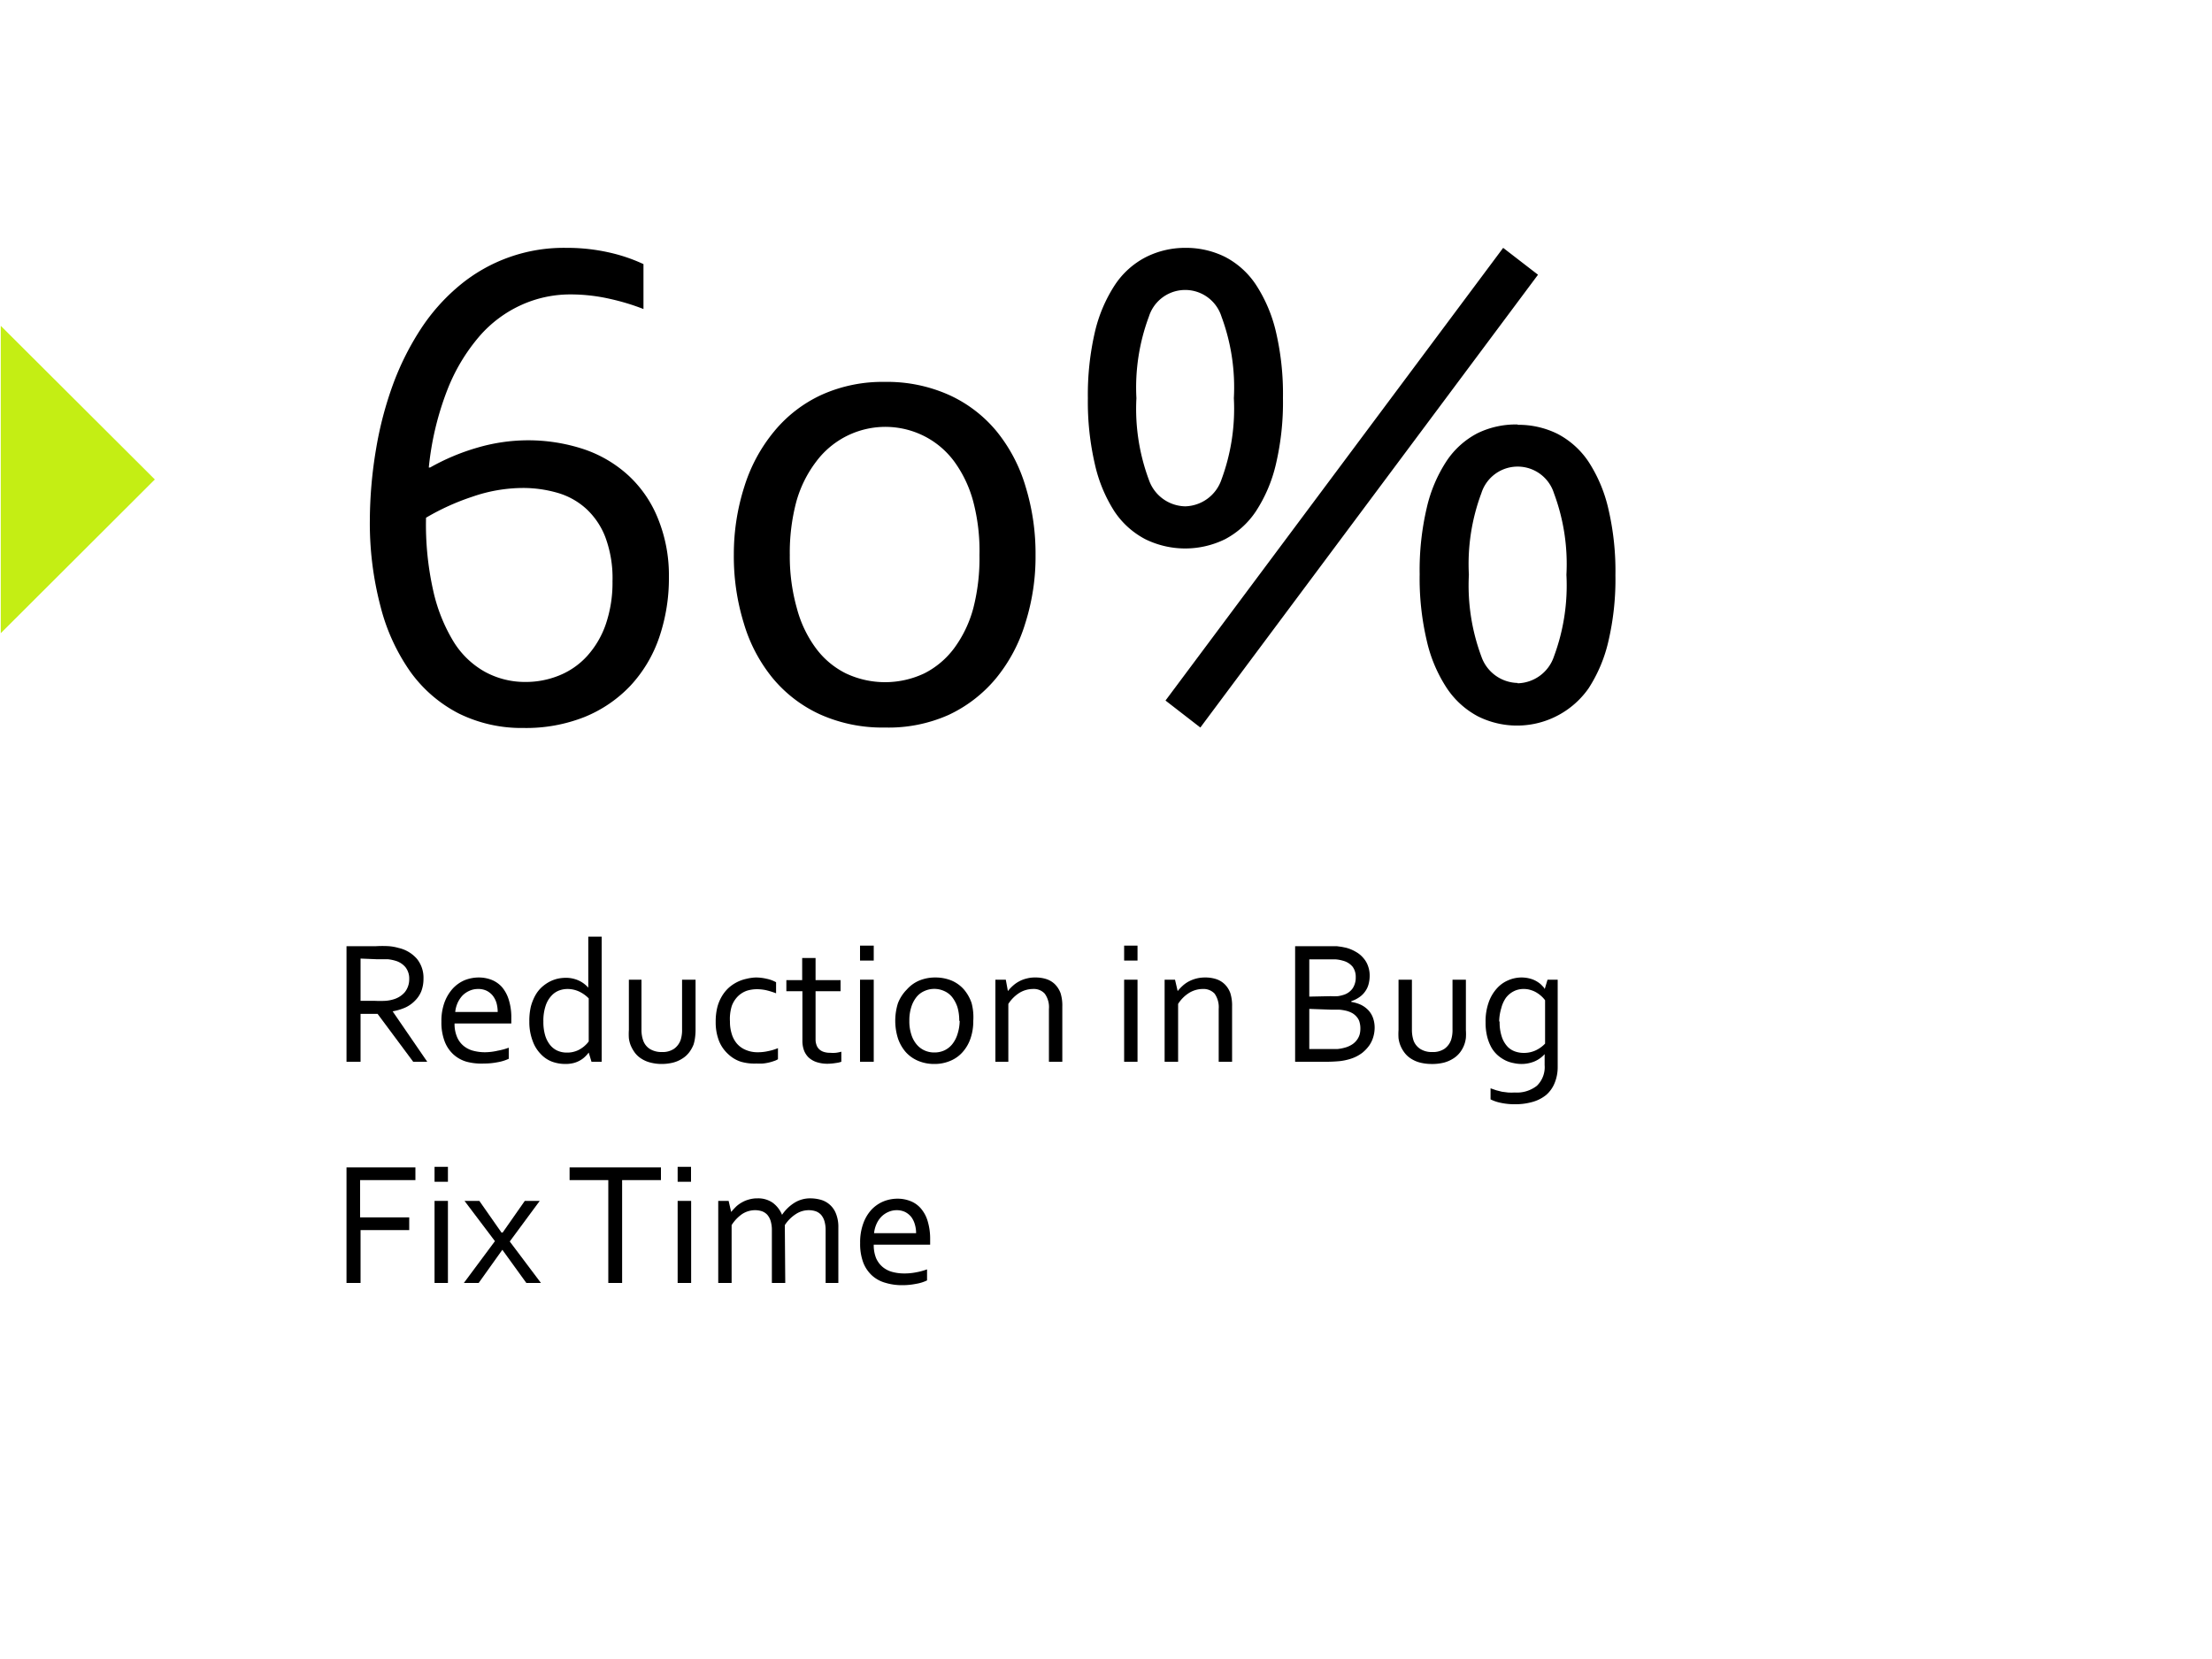 <svg id="Capa_1" data-name="Capa 1" xmlns="http://www.w3.org/2000/svg" viewBox="0 0 200 150"><defs><style>.cls-1{isolation:isolate;}.cls-2{fill:#c4ee14;}.cls-3{fill:none;}</style></defs><g class="cls-1"><g class="cls-1"><path d="M47.63,39.81a16.05,16.05,0,0,1,5.14.8A11.31,11.31,0,0,1,56.83,43a10.72,10.72,0,0,1,2.65,3.86,13.6,13.6,0,0,1,1,5.29,16.56,16.56,0,0,1-.89,5.52A12.18,12.18,0,0,1,57,62a11.85,11.85,0,0,1-4.13,2.82,14.35,14.35,0,0,1-5.53,1,12.82,12.82,0,0,1-5.86-1.31,12.33,12.33,0,0,1-4.36-3.75,17.89,17.89,0,0,1-2.71-5.91A29.57,29.57,0,0,1,33.44,47,39.56,39.56,0,0,1,34,40.61a32.64,32.64,0,0,1,1.53-5.84,24.85,24.85,0,0,1,2.5-5,17.64,17.64,0,0,1,3.46-3.91,14.73,14.73,0,0,1,9.72-3.45,17.24,17.24,0,0,1,4.09.47,15,15,0,0,1,2.88,1v4.06a20.43,20.43,0,0,0-3-.91,16.09,16.09,0,0,0-3.63-.41,10.71,10.71,0,0,0-4.36.93,11.05,11.05,0,0,0-3.83,2.84,16.76,16.76,0,0,0-2.92,4.88,26.62,26.62,0,0,0-1.67,7h.12a19.8,19.8,0,0,1,4.29-1.8A16.37,16.37,0,0,1,47.63,39.81ZM47.5,61.66a8,8,0,0,0,3.09-.6,6.91,6.91,0,0,0,2.5-1.75,8.29,8.29,0,0,0,1.68-2.86,11.63,11.63,0,0,0,.61-3.89,10.63,10.63,0,0,0-.65-4A6.82,6.82,0,0,0,53,46a6.54,6.54,0,0,0-2.59-1.44,11.24,11.24,0,0,0-3.17-.44,14.13,14.13,0,0,0-4.53.79,21.48,21.48,0,0,0-4.19,1.9,27.22,27.22,0,0,0,.64,6.55A15.18,15.18,0,0,0,41,58a7.8,7.8,0,0,0,2.86,2.75A7.56,7.56,0,0,0,47.5,61.66Z"/><path d="M93.63,50.19a19.84,19.84,0,0,1-.93,6.17,14.38,14.38,0,0,1-2.67,5,12.37,12.37,0,0,1-4.26,3.28A13.33,13.33,0,0,1,80,65.78a13.75,13.75,0,0,1-5.86-1.19,12.08,12.08,0,0,1-4.28-3.28,14.13,14.13,0,0,1-2.62-5,20.45,20.45,0,0,1-.89-6.17A20,20,0,0,1,67.3,44,14.62,14.62,0,0,1,70,39a12.1,12.1,0,0,1,4.28-3.3A13.4,13.4,0,0,1,80,34.53a13.68,13.68,0,0,1,5.83,1.19A12,12,0,0,1,90.11,39a14.35,14.35,0,0,1,2.62,5A20.62,20.62,0,0,1,93.63,50.19Zm-5.07,0A17.53,17.53,0,0,0,88,45.36a10.92,10.92,0,0,0-1.72-3.63,7.69,7.69,0,0,0-2.68-2.28,7.8,7.8,0,0,0-9.8,2.28A10.73,10.73,0,0,0,72,45.36a18,18,0,0,0-.59,4.83A17.28,17.28,0,0,0,72.05,55a10.63,10.63,0,0,0,1.72,3.61,7.55,7.55,0,0,0,2.7,2.27,8.3,8.3,0,0,0,7.11,0,7.69,7.69,0,0,0,2.69-2.27A10.8,10.8,0,0,0,88,55,18.1,18.1,0,0,0,88.56,50.19Z"/><path d="M107.16,22.41a7.94,7.94,0,0,1,3.61.82,7.5,7.5,0,0,1,2.79,2.52,13.29,13.29,0,0,1,1.8,4.23,24.66,24.66,0,0,1,.64,6,24.51,24.51,0,0,1-.64,6,13.25,13.25,0,0,1-1.8,4.24,7.62,7.62,0,0,1-2.79,2.53,8.18,8.18,0,0,1-7.22,0,7.57,7.57,0,0,1-2.8-2.53A13.25,13.25,0,0,1,99,42a25,25,0,0,1-.64-6A25.16,25.16,0,0,1,99,30a13.29,13.29,0,0,1,1.8-4.23,7.46,7.46,0,0,1,2.8-2.52A7.89,7.89,0,0,1,107.16,22.41Zm0,23.37a3.56,3.56,0,0,0,3.28-2.42A18.43,18.43,0,0,0,111.56,36a18.37,18.37,0,0,0-1.12-7.38,3.44,3.44,0,0,0-6.56,0A18.34,18.34,0,0,0,102.75,36a18.4,18.4,0,0,0,1.13,7.39A3.55,3.55,0,0,0,107.16,45.78Zm28.75-23.37,3.15,2.43L108.53,65.78l-3.15-2.44Zm1.31,16a7.94,7.94,0,0,1,3.61.82,7.61,7.61,0,0,1,2.8,2.52A13.19,13.19,0,0,1,145.42,46a24.66,24.66,0,0,1,.64,6,24.57,24.57,0,0,1-.64,6,13.25,13.25,0,0,1-1.79,4.24,7.9,7.9,0,0,1-10,2.53,7.74,7.74,0,0,1-2.8-2.53A13,13,0,0,1,129,57.92a24.57,24.57,0,0,1-.64-6,24.66,24.66,0,0,1,.64-6,13,13,0,0,1,1.79-4.23,7.53,7.53,0,0,1,2.8-2.52A7.91,7.91,0,0,1,137.22,38.38Zm0,23.37a3.55,3.55,0,0,0,3.28-2.42,18.43,18.43,0,0,0,1.13-7.39,18.31,18.31,0,0,0-1.13-7.38,3.44,3.44,0,0,0-6.56,0,18.31,18.31,0,0,0-1.13,7.38,18.43,18.43,0,0,0,1.13,7.39A3.55,3.55,0,0,0,137.22,61.75Z"/></g></g><g id="Reduction_in_Bug_Fix_Time" data-name="Reduction in Bug Fix Time" class="cls-1"><g class="cls-1"><path d="M32.6,91.67V96H31.33V85.55H34a9.8,9.8,0,0,1,1.16,0,4.45,4.45,0,0,1,.88.16,3.09,3.09,0,0,1,1.67,1,2.72,2.72,0,0,1,.58,1.78,3.13,3.13,0,0,1-.2,1.14,2.56,2.56,0,0,1-.58.86,2.89,2.89,0,0,1-.87.61,4.89,4.89,0,0,1-1.14.34v0L38.63,96H37.36l-3.22-4.33Zm0-5v3.82h1.26a9.66,9.66,0,0,0,1,0,3.24,3.24,0,0,0,.74-.14,2.12,2.12,0,0,0,1-.64A1.87,1.87,0,0,0,37,88.53a1.66,1.66,0,0,0-.34-1.08,1.85,1.85,0,0,0-.93-.59,3.62,3.62,0,0,0-.67-.13q-.39,0-1,0Z"/><path d="M43.85,95.14A5.35,5.35,0,0,0,45,95a6.07,6.07,0,0,0,1-.27v1a3.85,3.85,0,0,1-1,.31,6.24,6.24,0,0,1-1.25.12A5.18,5.18,0,0,1,42.2,96,3,3,0,0,1,41,95.34a3.09,3.09,0,0,1-.8-1.19,4.8,4.8,0,0,1-.29-1.76,4.92,4.92,0,0,1,.28-1.76,3.85,3.85,0,0,1,.75-1.25A3.15,3.15,0,0,1,42,88.63a3.46,3.46,0,0,1,1.27-.25,3.2,3.2,0,0,1,1.17.21,2.53,2.53,0,0,1,.94.65A3.23,3.23,0,0,1,46,90.39a5.27,5.27,0,0,1,.23,1.69v.46H41.1a2.94,2.94,0,0,0,.22,1.21,2.07,2.07,0,0,0,.58.8,2.26,2.26,0,0,0,.87.45A4.2,4.2,0,0,0,43.85,95.14Zm-.64-5.72a1.85,1.85,0,0,0-.78.17,2,2,0,0,0-.63.44,2.51,2.51,0,0,0-.43.66,2.68,2.68,0,0,0-.21.81H45a3.12,3.12,0,0,0-.11-.82,2.06,2.06,0,0,0-.34-.66,1.7,1.7,0,0,0-.55-.44A1.73,1.73,0,0,0,43.21,89.42Z"/><path d="M47.86,92.38A5.69,5.69,0,0,1,48,91a4.51,4.51,0,0,1,.4-1,3,3,0,0,1,.59-.75,3.55,3.55,0,0,1,.7-.49,3.21,3.21,0,0,1,.73-.27,3.5,3.5,0,0,1,.7-.08,2.81,2.81,0,0,1,1.17.23,2.62,2.62,0,0,1,.9.66h0V84.69h1.21V96h-.92l-.25-.83h0a3.53,3.53,0,0,1-.33.37,2.2,2.2,0,0,1-.44.33,2.35,2.35,0,0,1-.58.24,3,3,0,0,1-.77.09,3.53,3.53,0,0,1-1.2-.21,2.7,2.7,0,0,1-1-.67,3.22,3.22,0,0,1-.74-1.18A4.78,4.78,0,0,1,47.86,92.38Zm1.27,0a4.24,4.24,0,0,0,.14,1.16,2.57,2.57,0,0,0,.42.88,1.82,1.82,0,0,0,.67.56,2.06,2.06,0,0,0,.91.19,2.19,2.19,0,0,0,.7-.1,2.05,2.05,0,0,0,.56-.26,2.36,2.36,0,0,0,.42-.33,1.94,1.94,0,0,0,.28-.32V90.27a3,3,0,0,0-.87-.62,2.52,2.52,0,0,0-1.06-.23,2.21,2.21,0,0,0-.73.13,1.8,1.8,0,0,0-.7.47,2.44,2.44,0,0,0-.53.9A4.24,4.24,0,0,0,49.13,92.37Z"/><path d="M59.8,96.2a4,4,0,0,1-1-.13,2.72,2.72,0,0,1-.81-.35,2.19,2.19,0,0,1-.59-.54,3.21,3.21,0,0,1-.39-.7,2.72,2.72,0,0,1-.15-.61,5.62,5.62,0,0,1,0-.74V88.58H58v4.54a2.83,2.83,0,0,0,.17,1,1.48,1.48,0,0,0,.6.73,2,2,0,0,0,1.07.27,1.84,1.84,0,0,0,1.1-.29,1.66,1.66,0,0,0,.6-.8,2.87,2.87,0,0,0,.13-.95V88.58h1.22v4.56a5.12,5.12,0,0,1-.05.7,3.53,3.53,0,0,1-.13.6,3,3,0,0,1-.39.7,2.33,2.33,0,0,1-.61.56,2.87,2.87,0,0,1-.83.37A4.29,4.29,0,0,1,59.8,96.2Z"/><path d="M68.33,88.38a4.34,4.34,0,0,1,1,.12,3,3,0,0,1,.84.31v1a7,7,0,0,0-.9-.28,4,4,0,0,0-.85-.09,3.13,3.13,0,0,0-.9.14,2.18,2.18,0,0,0-.79.49,2.4,2.4,0,0,0-.57.9A4,4,0,0,0,66,92.37a3.59,3.59,0,0,0,.16,1.11,2.4,2.4,0,0,0,.47.88,2.12,2.12,0,0,0,.8.57,2.67,2.67,0,0,0,1.1.21,4.09,4.09,0,0,0,.91-.1,4.67,4.67,0,0,0,.9-.27v1a1.44,1.44,0,0,1-.35.16,4.41,4.41,0,0,1-.47.14,4.21,4.21,0,0,1-.55.09,5.46,5.46,0,0,1-.57,0A4.4,4.4,0,0,1,67,96a3,3,0,0,1-1.17-.7A3.22,3.22,0,0,1,65,94.09a4.63,4.63,0,0,1-.29-1.71,5.32,5.32,0,0,1,.15-1.32,3.83,3.83,0,0,1,.42-1,3.37,3.37,0,0,1,.62-.76,3.53,3.53,0,0,1,1.59-.8A4.14,4.14,0,0,1,68.33,88.38Z"/><path d="M76.07,96a2.15,2.15,0,0,1-.48.11,5.06,5.06,0,0,1-.76.07,3.13,3.13,0,0,1-1-.15,2,2,0,0,1-.71-.41,1.76,1.76,0,0,1-.43-.66,2.48,2.48,0,0,1-.14-.85V89.62H71.1v-1h1.43v-2h1.21v2H76v1H73.74V94a1.4,1.4,0,0,0,.08.47.93.93,0,0,0,.23.38,1.05,1.05,0,0,0,.41.25,1.8,1.8,0,0,0,.6.09,3.08,3.08,0,0,0,.51,0,3.4,3.4,0,0,0,.5-.1Z"/><path d="M77.76,86.85V85.5H79v1.35Zm0,9.15V88.58H79V96Z"/><path d="M88,92.3a4.74,4.74,0,0,1-.25,1.59,3.55,3.55,0,0,1-.71,1.23,3,3,0,0,1-1.1.79,3.62,3.62,0,0,1-1.46.29A3.69,3.69,0,0,1,83,95.91a3.13,3.13,0,0,1-1.11-.79,3.69,3.69,0,0,1-.7-1.23,5.31,5.31,0,0,1,0-3.19A3.6,3.6,0,0,1,82,89.46a3.1,3.1,0,0,1,1.11-.8,3.76,3.76,0,0,1,1.46-.28,3.85,3.85,0,0,1,1.47.28,3.1,3.1,0,0,1,1.11.8,3.74,3.74,0,0,1,.7,1.24A5,5,0,0,1,88,92.3Zm-1.27,0a4.22,4.22,0,0,0-.16-1.23,3,3,0,0,0-.47-.9,1.86,1.86,0,0,0-.72-.56,2.15,2.15,0,0,0-1.81,0,1.86,1.86,0,0,0-.72.56,2.73,2.73,0,0,0-.46.9,3.89,3.89,0,0,0-.17,1.23,3.76,3.76,0,0,0,.17,1.21,2.56,2.56,0,0,0,.47.9,2,2,0,0,0,.72.56,2.08,2.08,0,0,0,.9.19,2.12,2.12,0,0,0,.91-.19,2,2,0,0,0,.71-.56,2.73,2.73,0,0,0,.47-.9A4.08,4.08,0,0,0,86.77,92.3Z"/><path d="M91.13,89.61h0a3.37,3.37,0,0,1,.45-.48,2.73,2.73,0,0,1,.55-.39,2.67,2.67,0,0,1,.67-.26,2.8,2.8,0,0,1,.79-.1,3.21,3.21,0,0,1,1,.14,2,2,0,0,1,.78.46,2.27,2.27,0,0,1,.52.81A3.72,3.72,0,0,1,96.05,91v5H94.84V91.23a2.08,2.08,0,0,0-.38-1.39,1.34,1.34,0,0,0-1.08-.42,2.38,2.38,0,0,0-1.21.35,3.28,3.28,0,0,0-1,1V96H90V88.58h.94Z"/><path d="M101.64,86.85V85.5h1.21v1.35Zm0,9.15V88.58h1.21V96Z"/><path d="M106.48,89.61h0a4.06,4.06,0,0,1,.45-.48,2.73,2.73,0,0,1,.55-.39,3.11,3.11,0,0,1,1.46-.36,3.21,3.21,0,0,1,1,.14,2,2,0,0,1,.78.46,2.14,2.14,0,0,1,.52.81A3.72,3.72,0,0,1,111.4,91v5h-1.21V91.23a2.14,2.14,0,0,0-.37-1.39,1.38,1.38,0,0,0-1.09-.42,2.38,2.38,0,0,0-1.21.35,3.15,3.15,0,0,0-1,1V96H105.3V88.58h.94Z"/><path d="M122.18,90.59a3.27,3.27,0,0,1,.87.26,2.34,2.34,0,0,1,.66.48,2,2,0,0,1,.43.7,2.61,2.61,0,0,1,.15.92,3,3,0,0,1-.11.76,2.66,2.66,0,0,1-.36.79,3.32,3.32,0,0,1-.66.7,3.48,3.48,0,0,1-1,.52,5.2,5.2,0,0,1-1,.22,13.11,13.11,0,0,1-1.35.06H117.1V85.55h3.23l.53,0,.45.06.39.08a3.55,3.55,0,0,1,.89.37,2.41,2.41,0,0,1,.67.55,2.14,2.14,0,0,1,.43.73,2.5,2.5,0,0,1,.15.88,2.92,2.92,0,0,1-.09.73,1.91,1.91,0,0,1-.29.65,2,2,0,0,1-.51.53,2.65,2.65,0,0,1-.77.39Zm-1.87-.52a6,6,0,0,0,.65,0,3,3,0,0,0,.49-.11,1.56,1.56,0,0,0,.86-.61,1.76,1.76,0,0,0,.27-1,1.54,1.54,0,0,0-.28-.94,1.68,1.68,0,0,0-.89-.55,3.08,3.08,0,0,0-.68-.12q-.39,0-.93,0h-1.42v3.37Zm-1.93,1.15v3.63h1.53c.37,0,.71,0,1,0a3.89,3.89,0,0,0,.8-.16,2.31,2.31,0,0,0,.61-.3,1.72,1.72,0,0,0,.4-.41,1.56,1.56,0,0,0,.22-.47A2.22,2.22,0,0,0,123,93a2,2,0,0,0-.07-.56,1.11,1.11,0,0,0-.23-.46,1.53,1.53,0,0,0-.42-.37,2.33,2.33,0,0,0-.65-.24,3.87,3.87,0,0,0-.54-.08l-.74,0Z"/><path d="M129.38,96.2a4.17,4.17,0,0,1-1-.13,2.77,2.77,0,0,1-.8-.35,2.19,2.19,0,0,1-.59-.54,2.84,2.84,0,0,1-.39-.7,2.72,2.72,0,0,1-.15-.61,5.62,5.62,0,0,1,0-.74V88.58h1.21v4.54a3.07,3.07,0,0,0,.16,1,1.56,1.56,0,0,0,.61.73,1.93,1.93,0,0,0,1.07.27,1.86,1.86,0,0,0,1.1-.29,1.66,1.66,0,0,0,.6-.8,2.87,2.87,0,0,0,.13-.95V88.58h1.21v4.56a5.18,5.18,0,0,1,0,.7,2.77,2.77,0,0,1-.14.6,2.64,2.64,0,0,1-.38.7,2.33,2.33,0,0,1-.61.56,3,3,0,0,1-.83.37A4.35,4.35,0,0,1,129.38,96.2Z"/><path d="M137.59,88.38a3,3,0,0,1,.85.13,2.3,2.3,0,0,1,.61.29,1.86,1.86,0,0,1,.41.35,1,1,0,0,1,.21.27h0l.25-.84h.92v7.86a3.77,3.77,0,0,1-.28,1.49A2.81,2.81,0,0,1,139.8,99a3.41,3.41,0,0,1-1.23.63,5.54,5.54,0,0,1-1.58.21,5.81,5.81,0,0,1-1.31-.13,3.67,3.67,0,0,1-.91-.31v-1l.52.18.51.13.55.07a5.82,5.82,0,0,0,.61,0,2.92,2.92,0,0,0,2-.61,2.34,2.34,0,0,0,.7-1.86v-1h0a2.6,2.6,0,0,1-.92.66,3.07,3.07,0,0,1-1.21.23,3.3,3.3,0,0,1-.67-.08,2.87,2.87,0,0,1-.72-.23,3.26,3.26,0,0,1-.69-.45,2.83,2.83,0,0,1-.58-.69,4.09,4.09,0,0,1-.4-1,5.21,5.21,0,0,1-.15-1.32,5.12,5.12,0,0,1,.28-1.8,3.68,3.68,0,0,1,.74-1.26,2.86,2.86,0,0,1,1.06-.75A3,3,0,0,1,137.59,88.38Zm-2,4a4.09,4.09,0,0,0,.22,1.43,2.38,2.38,0,0,0,.53.86,1.74,1.74,0,0,0,.71.42,2.34,2.34,0,0,0,.72.11,2.52,2.52,0,0,0,1.06-.22,2.82,2.82,0,0,0,.87-.62V90.44a2.45,2.45,0,0,0-.28-.32,2.78,2.78,0,0,0-.42-.33,2.15,2.15,0,0,0-.55-.26,2,2,0,0,0-.66-.11,1.93,1.93,0,0,0-.95.22,2.05,2.05,0,0,0-.69.59,2.86,2.86,0,0,0-.41.92A4.4,4.4,0,0,0,135.55,92.34Z"/></g><g class="cls-1"><path d="M32.6,116H31.33V105.55h6.23v1.15h-5v3.37H37v1.15H32.6Z"/><path d="M39.29,106.85V105.5H40.5v1.35Zm0,9.15v-7.42h1.21V116Z"/><path d="M45.45,111.44l2-2.86H48.8l-2.71,3.67L48.91,116H47.59l-2.17-3h0l-2.14,3H41.94l2.81-3.78L42,108.58h1.34l2,2.86Z"/><path d="M56.25,116H55v-9.3h-3.5v-1.15h8.26v1.15H56.25Z"/><path d="M61.27,106.85V105.5h1.21v1.35Zm0,9.15v-7.42h1.22V116Z"/><path d="M71,116H69.79v-4.77a2.83,2.83,0,0,0-.11-.83,1.58,1.58,0,0,0-.3-.56,1.23,1.23,0,0,0-.48-.32,2,2,0,0,0-.62-.1,2.15,2.15,0,0,0-1.18.35,3.47,3.47,0,0,0-.95,1V116H64.94v-7.42h.94l.23,1h0c.14-.17.29-.33.44-.48a2.66,2.66,0,0,1,.54-.39,2.6,2.6,0,0,1,.64-.26,2.66,2.66,0,0,1,.77-.1,2.29,2.29,0,0,1,1.37.4,2.56,2.56,0,0,1,.84,1.09h0a3.73,3.73,0,0,1,1.12-1.09,2.69,2.69,0,0,1,1.48-.4,3.58,3.58,0,0,1,.83.11,2.07,2.07,0,0,1,1.42,1.21,3.2,3.2,0,0,1,.24,1.33v5H74.65v-4.77a2.83,2.83,0,0,0-.11-.83,1.58,1.58,0,0,0-.3-.56,1.23,1.23,0,0,0-.48-.32,2,2,0,0,0-.62-.1,2.12,2.12,0,0,0-1.18.35,3.37,3.37,0,0,0-1,1Z"/><path d="M81.72,115.14a5.35,5.35,0,0,0,1.1-.1,5.7,5.7,0,0,0,1-.27v1a3.65,3.65,0,0,1-1,.31,6.27,6.27,0,0,1-1.26.12,5.11,5.11,0,0,1-1.49-.21,3,3,0,0,1-1.21-.65,3.1,3.1,0,0,1-.81-1.19,4.81,4.81,0,0,1-.28-1.76,4.92,4.92,0,0,1,.28-1.76,3.67,3.67,0,0,1,.74-1.25,3.19,3.19,0,0,1,1.08-.75,3.42,3.42,0,0,1,1.27-.25,3.15,3.15,0,0,1,1.16.21,2.38,2.38,0,0,1,.94.65,3.09,3.09,0,0,1,.63,1.15,5.57,5.57,0,0,1,.23,1.69v.16s0,.14,0,.3H79a3.12,3.12,0,0,0,.21,1.21,2.2,2.2,0,0,0,.59.8,2.26,2.26,0,0,0,.87.45A4.09,4.09,0,0,0,81.72,115.14Zm-.64-5.72a1.85,1.85,0,0,0-.78.17,2,2,0,0,0-.63.44,2.28,2.28,0,0,0-.43.66,2.68,2.68,0,0,0-.21.81h3.8a2.76,2.76,0,0,0-.12-.82,2,2,0,0,0-.33-.66,1.7,1.7,0,0,0-.55-.44A1.76,1.76,0,0,0,81.08,109.42Z"/></g></g><path id="Trazado_32" data-name="Trazado 32" class="cls-2" d="M14,43.35.07,57.25V29.46Z"/><rect id="Rectángulo_194" data-name="Rectángulo 194" class="cls-3" width="200" height="150"/></svg>